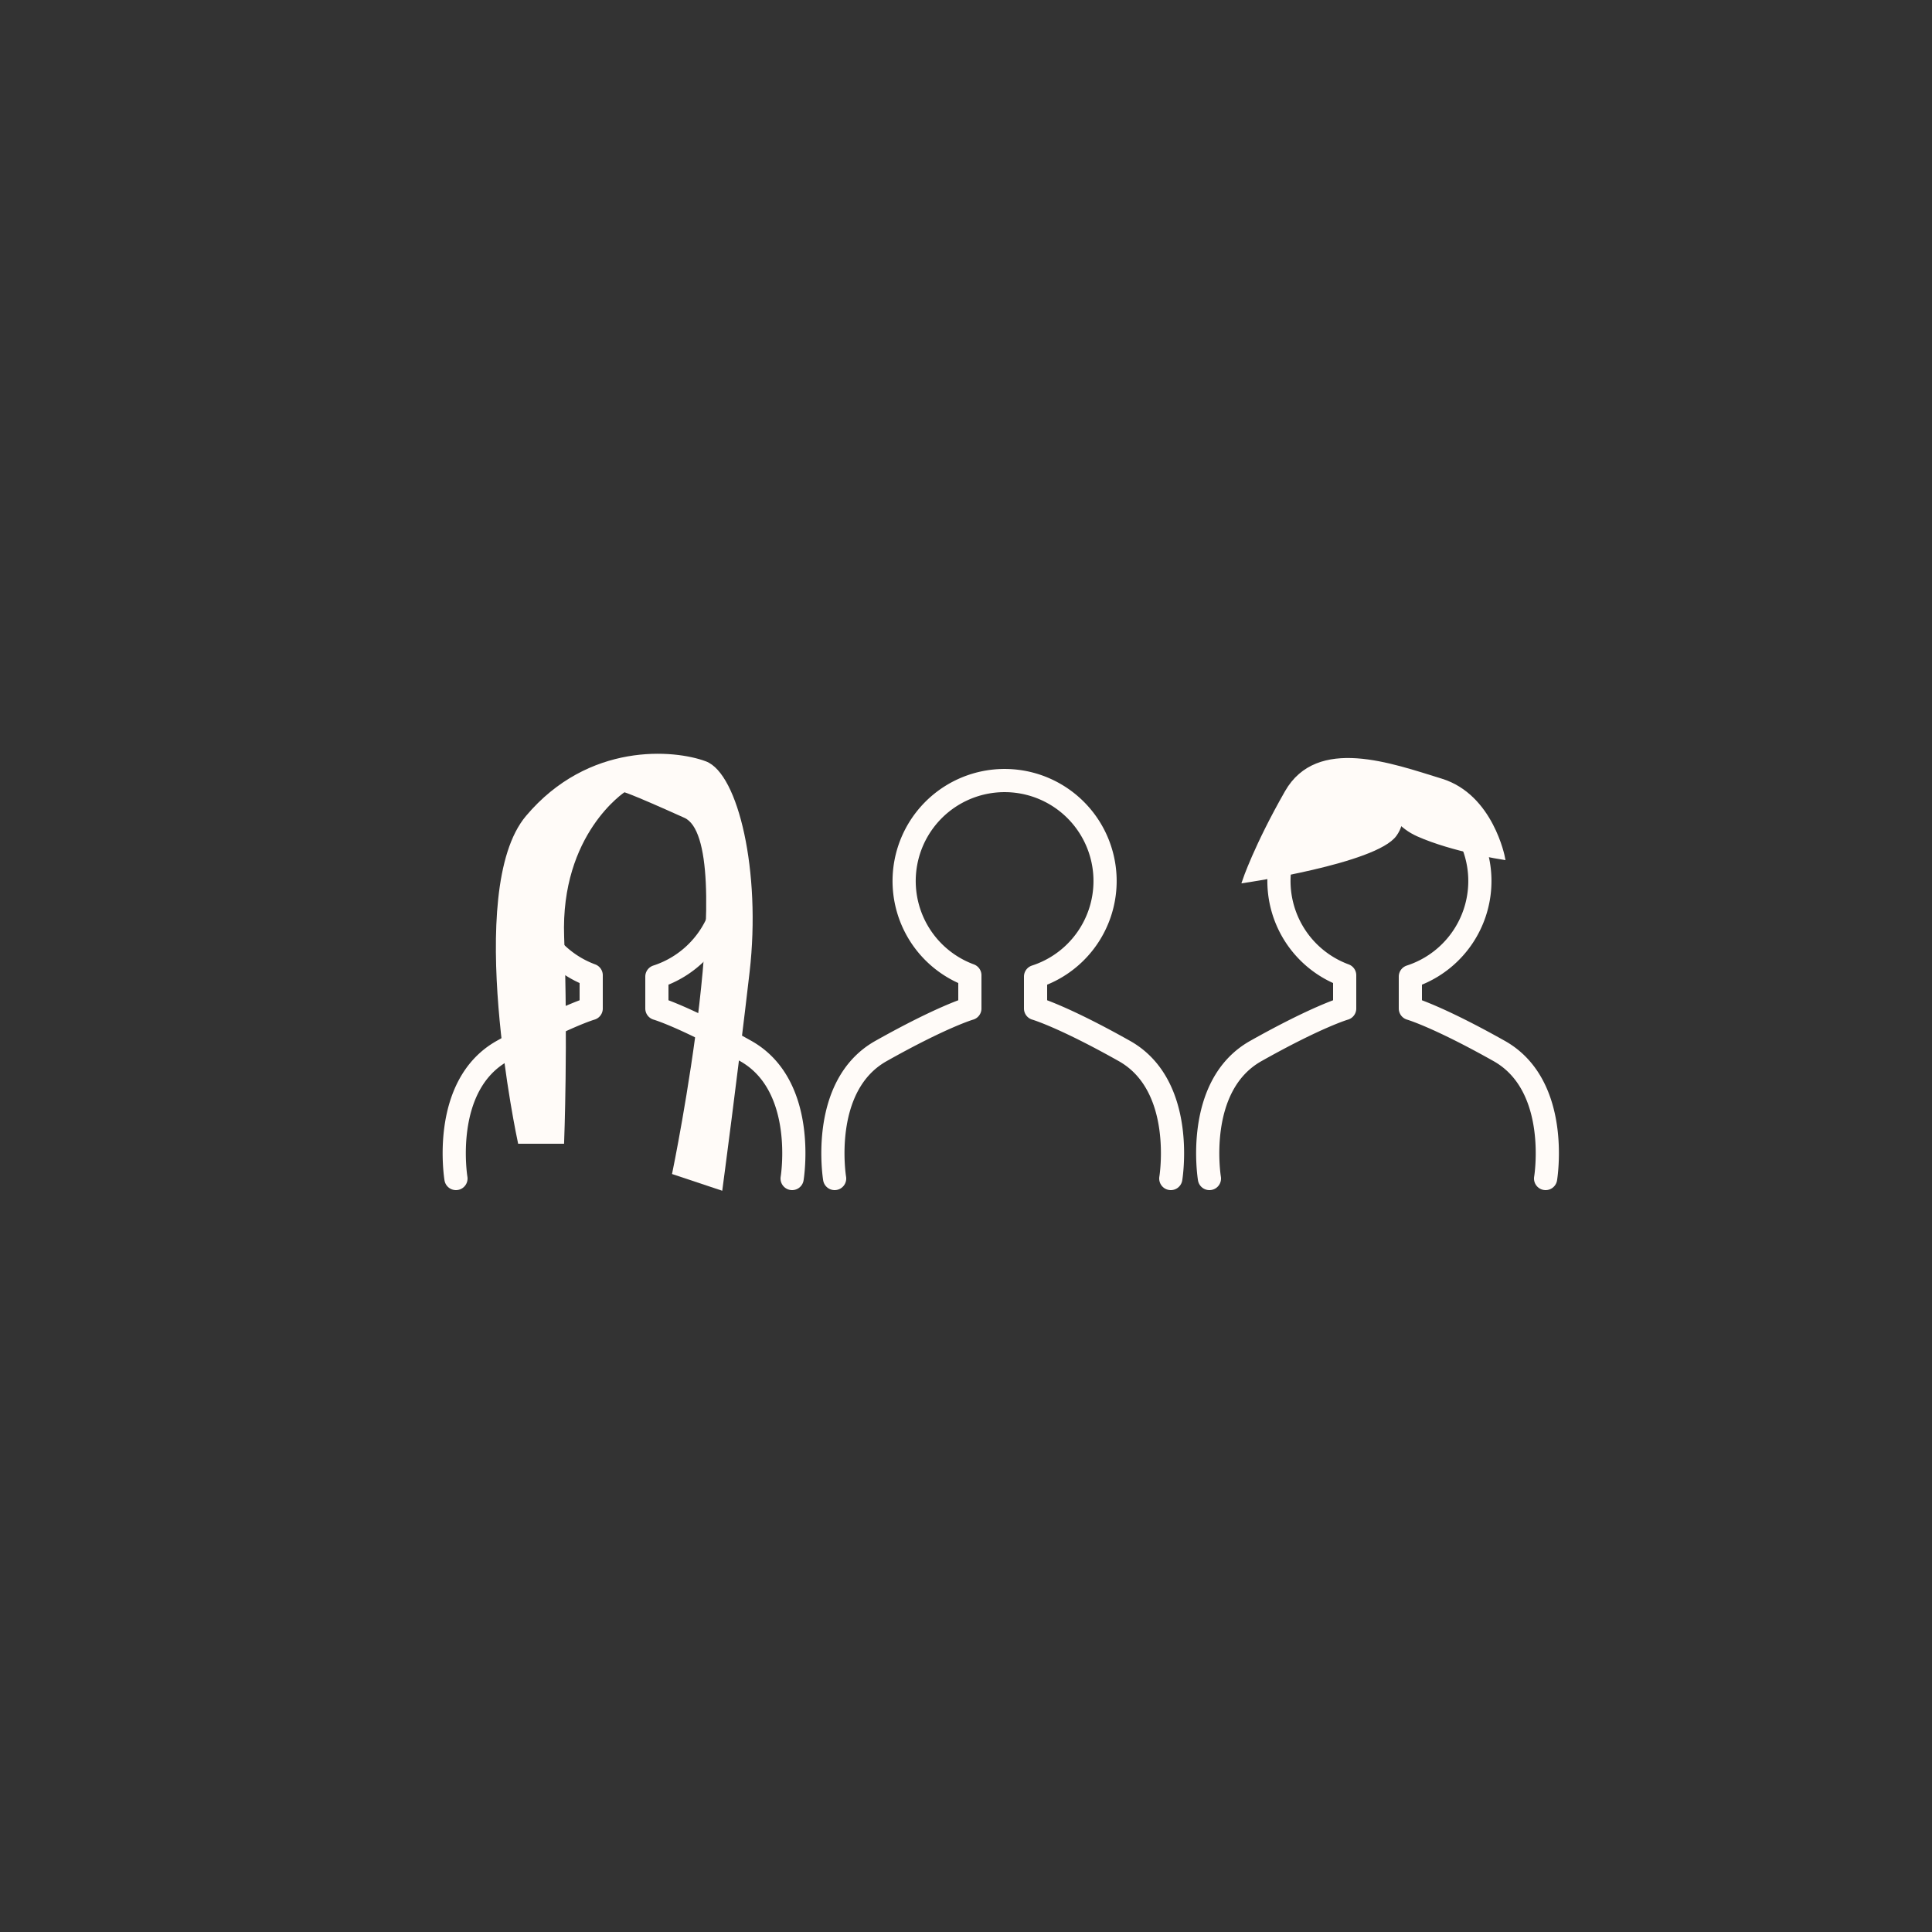 <svg id="Layer_1" data-name="Layer 1" xmlns="http://www.w3.org/2000/svg" viewBox="0 0 500 500"><rect x="0" y="0" width="500" height="500" fill="#333333" stroke="none"/><defs><style>.cls-1{fill:none;stroke-linecap:round;stroke-linejoin:round;stroke-width:6px;}.cls-1,.cls-2{stroke:#fffbf8;}.cls-2{fill:#fffbf8;stroke-miterlimit:10;}</style></defs><title>Icon</title><path class="cls-1" d="M313,305s-4-24,12-33,23-11,23-11v-8.6a26,26,0,1,1,17,.34V261s7,2,23,11,12,33,12,33"/><path class="cls-1" d="M118,305s-4-24,12-33,23-11,23-11v-8.6a26,26,0,1,1,17,.34V261s7,2,23,11,12,33,12,33"/><path class="cls-1" d="M216,305s-4-24,12-33,23-11,23-11v-8.6a26,26,0,1,1,17,.34V261s7,2,23,11,12,33,12,33"/><path class="cls-2" d="M134.5,295.5s-14-65,2-84,38-17,46-14,14,28,11,54-7,56-7,56l-12-4s17.68-85.61,2.84-92.3-15.84-6.7-15.84-6.7-17,11-16,38,0,53,0,53Z"/><path class="cls-2" d="M357,202s1,10,10,14,22,6,22,6-3-16-16-20-32-11-40,3-11,23-11,23,34-5,39-12S357,202,357,202Z"/></svg>
